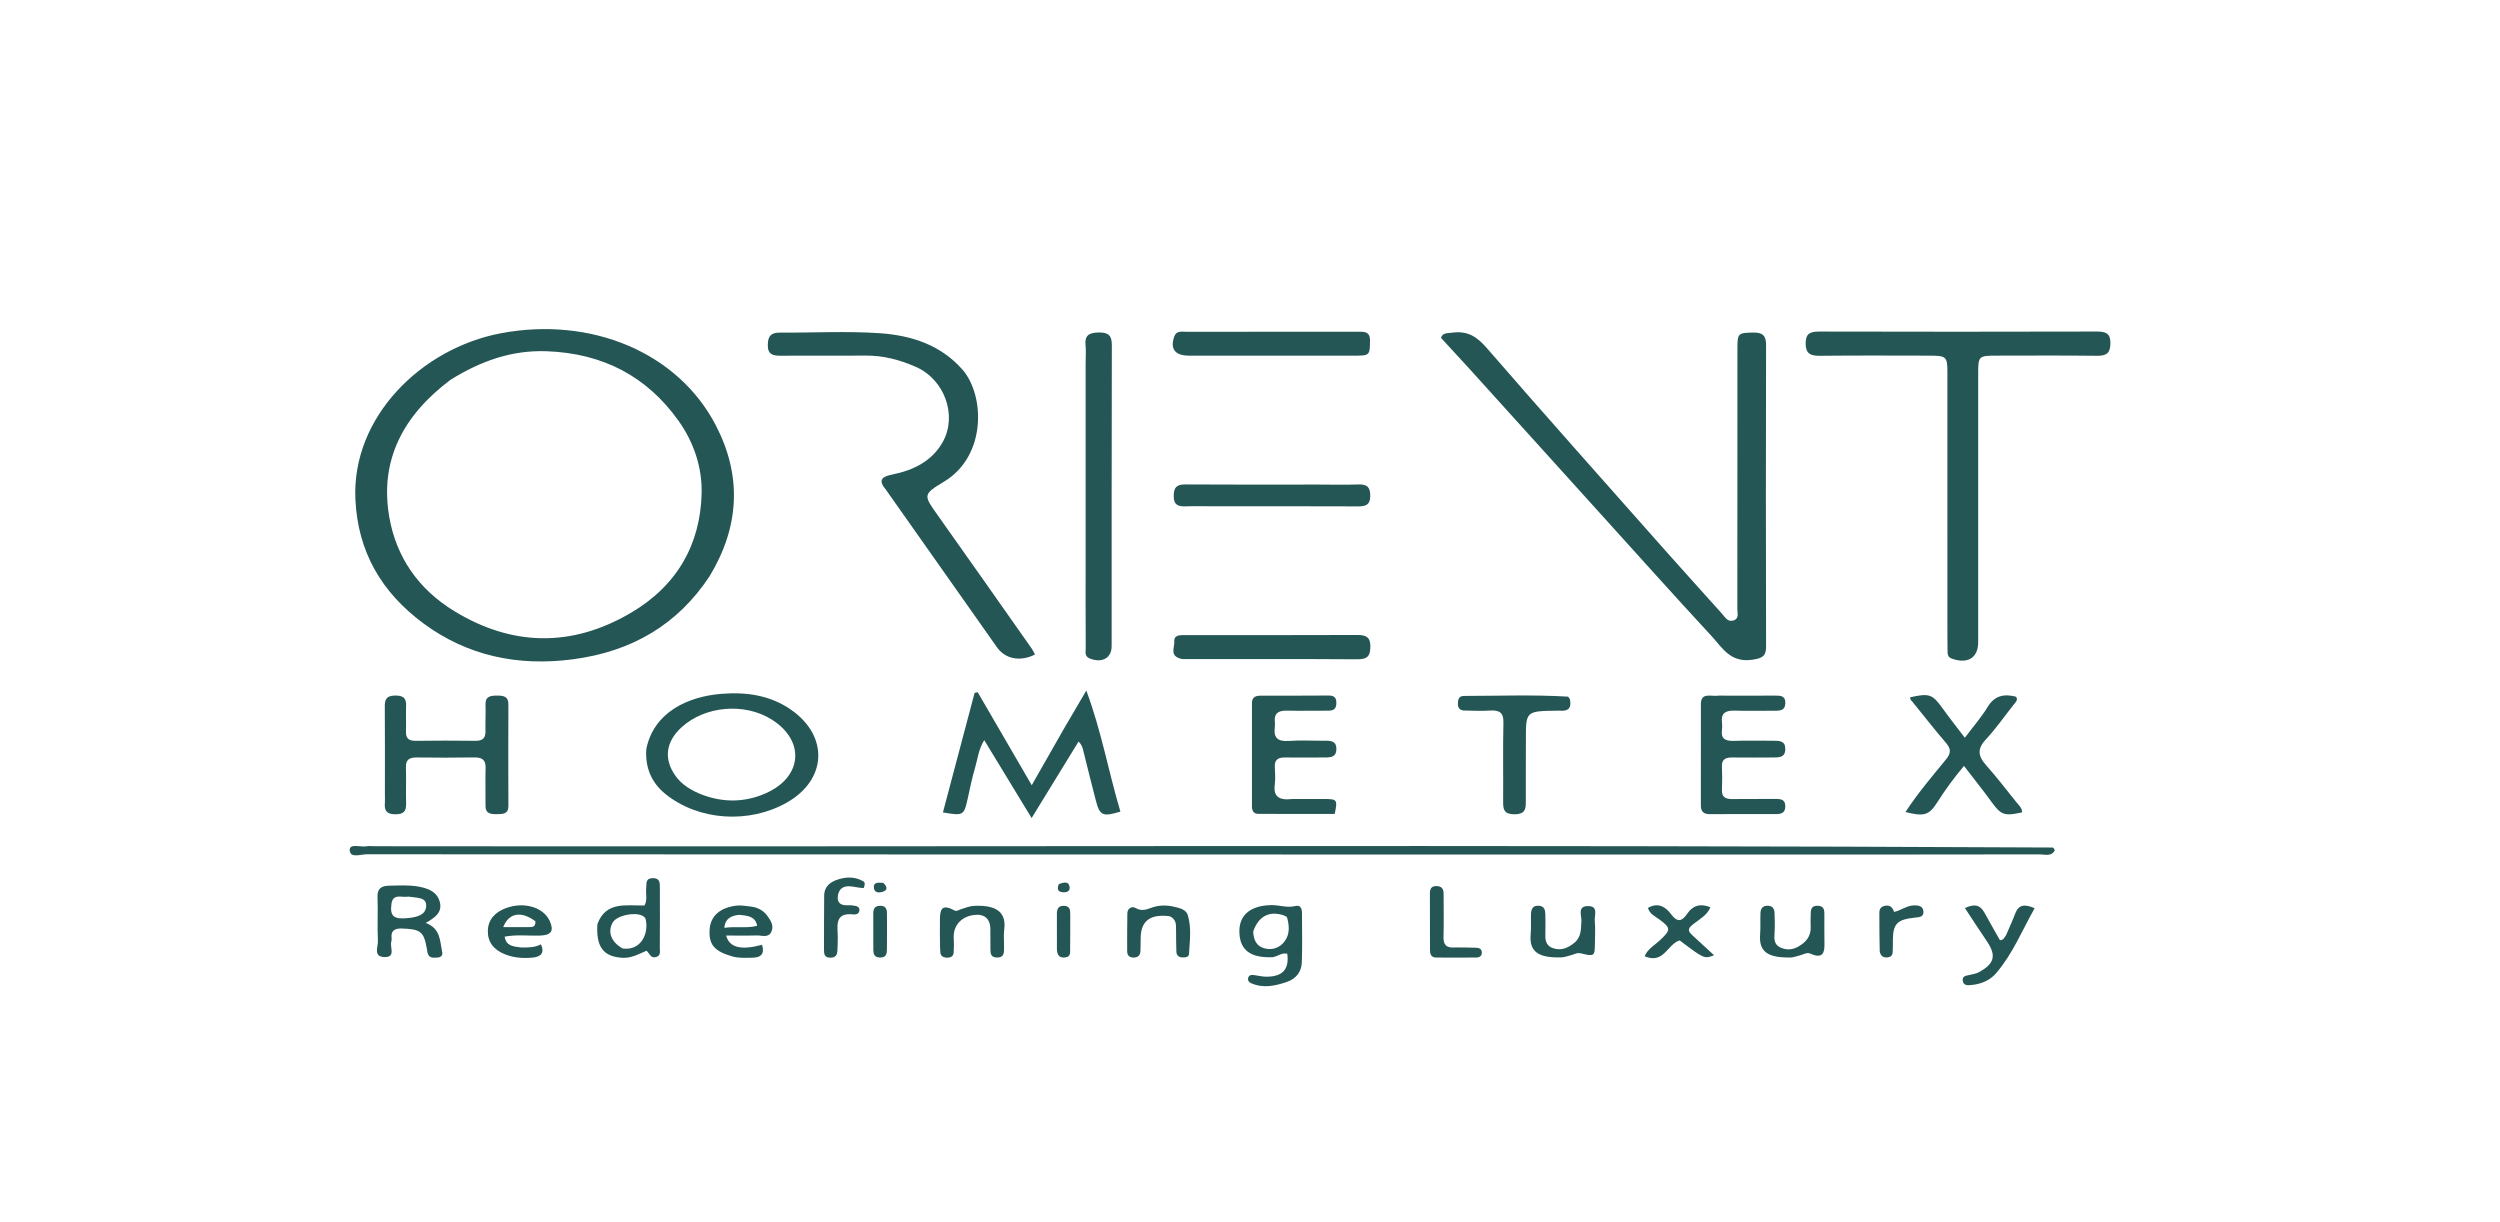 <svg width="180" height="88" viewBox="0 0 180 88" fill="none" xmlns="http://www.w3.org/2000/svg">
<path d="M51.083 41.498C48.797 44.956 45.521 46.912 41.23 47.472C37.268 47.99 33.653 47.209 30.527 44.913C27.432 42.64 25.761 39.688 25.589 35.954C25.314 30.018 30.356 25.063 36.088 23.99C42.534 22.782 48.798 25.344 51.542 30.629C53.422 34.252 53.262 37.908 51.083 41.498ZM32.438 27.344C29.014 29.915 27.307 33.161 28.035 37.264C28.538 40.097 30.1 42.41 32.713 44.003C36.876 46.543 41.157 46.614 45.383 44.148C48.781 42.166 50.426 39.164 50.517 35.541C50.563 33.695 49.983 31.874 48.838 30.275C46.591 27.136 43.459 25.436 39.351 25.289C36.816 25.199 34.6 26.006 32.438 27.344Z" fill="#235654"/>
<path d="M104.499 23.959C105.689 23.781 106.36 24.266 107.051 25.062C111.297 29.953 115.611 34.794 119.909 39.646C121.255 41.166 122.624 42.669 123.979 44.182C124.199 44.428 124.383 44.792 124.79 44.68C125.236 44.556 125.089 44.141 125.089 43.838C125.096 37.557 125.094 31.277 125.095 24.996C125.095 24 125.176 23.962 126.221 23.944C126.961 23.931 127.16 24.21 127.158 24.86C127.139 32.084 127.138 39.308 127.158 46.532C127.159 47.213 126.944 47.385 126.184 47.499C124.589 47.739 124.012 46.642 123.258 45.825C120.457 42.796 117.709 39.726 114.944 36.669C111.899 33.303 108.857 29.933 105.811 26.567C105.122 25.807 104.423 25.055 103.75 24.323C103.882 23.948 104.181 24.005 104.499 23.959Z" fill="#235654"/>
<path d="M140.213 44.645C140.213 38.634 140.214 32.703 140.212 26.772C140.212 25.692 140.122 25.608 138.968 25.607C136.332 25.603 133.695 25.588 131.059 25.617C130.328 25.625 130.005 25.453 130.008 24.714C130.011 24.002 130.335 23.871 131.015 23.872C137.665 23.889 144.314 23.889 150.964 23.871C151.662 23.869 151.96 24.031 151.949 24.727C151.938 25.388 151.711 25.626 150.982 25.617C148.551 25.587 146.119 25.604 143.688 25.606C142.504 25.607 142.431 25.67 142.43 26.749C142.428 33.246 142.429 39.743 142.429 46.24C142.429 47.364 141.676 47.828 140.539 47.423C140.205 47.304 140.227 47.062 140.223 46.829C140.211 46.128 140.215 45.427 140.213 44.645Z" fill="#235654"/>
<path d="M63.784 35.257C63.249 34.621 63.421 34.333 64.199 34.177C65.772 33.863 67.116 33.198 67.884 31.813C68.934 29.92 68.025 27.332 65.94 26.414C64.806 25.914 63.603 25.589 62.312 25.602C60.291 25.622 58.27 25.595 56.249 25.613C55.631 25.619 55.269 25.525 55.282 24.825C55.293 24.206 55.496 23.943 56.18 23.948C58.581 23.964 60.994 23.827 63.382 23.994C65.658 24.154 67.763 24.862 69.294 26.61C70.905 28.451 71.054 32.822 67.969 34.68C66.433 35.604 66.489 35.651 67.511 37.091C69.78 40.289 72.032 43.497 74.287 46.703C74.381 46.836 74.443 46.987 74.518 47.126C73.472 47.657 72.385 47.456 71.791 46.616C69.128 42.85 66.474 39.079 63.784 35.257Z" fill="#235654"/>
<path d="M27.079 60.928C67.376 60.98 107.587 60.815 147.798 61.021C147.847 61.021 147.895 61.141 147.95 61.214C147.711 61.696 147.241 61.515 146.874 61.515C140.518 61.527 134.162 61.526 127.806 61.526C94.005 61.525 60.204 61.526 26.403 61.508C25.979 61.507 25.188 61.818 25.18 61.199C25.173 60.709 25.954 61.007 26.378 60.934C26.576 60.9 26.787 60.928 27.079 60.928Z" fill="#235654"/>
<path d="M78.165 26.206C78.165 25.695 78.201 25.26 78.158 24.833C78.088 24.152 78.415 23.945 79.121 23.938C79.868 23.93 80.053 24.218 80.052 24.86C80.033 32.081 80.041 39.302 80.038 46.523C80.037 47.377 79.357 47.757 78.477 47.418C78.067 47.26 78.173 46.93 78.172 46.656C78.16 44.662 78.165 42.668 78.165 40.675C78.165 35.879 78.165 31.083 78.165 26.206Z" fill="#235654"/>
<path d="M76.632 52.418C77.147 51.542 77.63 50.718 78.215 49.719C79.312 52.674 79.821 55.599 80.669 58.436C79.388 58.822 79.185 58.728 78.899 57.631C78.587 56.431 78.29 55.228 77.991 54.025C77.939 53.818 77.89 53.614 77.654 53.394C76.555 55.186 75.472 56.952 74.277 58.9C73.092 56.952 72.007 55.167 70.864 53.288C70.444 53.97 70.394 54.643 70.207 55.27C69.984 56.02 69.832 56.788 69.663 57.552C69.405 58.713 69.353 58.748 67.891 58.493C68.652 55.62 69.411 52.754 70.171 49.887C70.245 49.871 70.319 49.854 70.393 49.838C71.662 52.022 72.932 54.206 74.285 56.535C75.098 55.109 75.849 53.789 76.632 52.418Z" fill="#235654"/>
<path d="M46.535 53.928C47.065 51.304 49.485 50.146 51.976 49.953C53.751 49.815 55.458 50.06 56.954 51.101C59.681 52.997 59.554 56.138 56.653 57.784C53.938 59.325 50.319 59.103 47.919 57.174C46.906 56.36 46.44 55.262 46.535 53.928ZM50.583 57.23C52.127 57.805 53.675 57.769 55.156 57.107C57.804 55.922 57.975 53.304 55.537 51.79C53.589 50.58 50.756 50.829 49.08 52.357C47.941 53.395 47.764 54.636 48.631 55.855C49.072 56.473 49.714 56.9 50.583 57.23Z" fill="#235654"/>
<path d="M27.712 57.098C27.712 54.971 27.722 52.923 27.705 50.875C27.701 50.364 27.811 50.08 28.471 50.078C29.13 50.076 29.262 50.355 29.239 50.87C29.214 51.461 29.252 52.055 29.23 52.647C29.213 53.111 29.373 53.346 29.926 53.339C31.36 53.319 32.795 53.32 34.229 53.338C34.767 53.345 34.962 53.129 34.954 52.66C34.942 52.014 34.977 51.366 34.957 50.72C34.939 50.137 35.316 50.08 35.811 50.082C36.282 50.083 36.606 50.163 36.604 50.693C36.593 53.145 36.596 55.596 36.604 58.048C36.606 58.604 36.217 58.616 35.777 58.62C35.325 58.624 34.953 58.581 34.958 58.037C34.967 57.121 34.936 56.205 34.963 55.289C34.979 54.73 34.736 54.524 34.134 54.535C32.758 54.559 31.382 54.555 30.006 54.538C29.45 54.531 29.209 54.719 29.227 55.249C29.255 56.11 29.217 56.973 29.24 57.835C29.254 58.348 29.127 58.633 28.468 58.629C27.807 58.626 27.669 58.334 27.71 57.825C27.727 57.611 27.712 57.394 27.712 57.098Z" fill="#235654"/>
<path d="M93.028 57.529C93.843 57.528 94.574 57.525 95.306 57.527C96.286 57.53 96.313 57.566 96.099 58.603C94.283 58.603 92.448 58.605 90.612 58.6C90.22 58.599 90.141 58.339 90.141 58.046C90.14 55.568 90.142 53.09 90.141 50.612C90.141 50.235 90.357 50.088 90.746 50.089C92.385 50.089 94.024 50.09 95.663 50.078C96.09 50.075 96.221 50.26 96.218 50.623C96.215 50.989 96.065 51.171 95.651 51.169C94.656 51.163 93.66 51.192 92.666 51.166C92.029 51.149 91.729 51.369 91.787 51.965C91.8 52.099 91.803 52.236 91.786 52.369C91.69 53.081 91.954 53.409 92.802 53.347C93.674 53.284 94.557 53.341 95.435 53.332C95.898 53.327 96.227 53.4 96.221 53.94C96.215 54.487 95.853 54.537 95.408 54.538C94.443 54.538 93.477 54.553 92.511 54.539C91.987 54.531 91.763 54.734 91.787 55.215C91.808 55.645 91.835 56.081 91.782 56.507C91.676 57.351 92.089 57.641 93.028 57.529Z" fill="#235654"/>
<path d="M137.8 50.659C137.688 50.479 137.498 50.395 137.54 50.204C138.925 49.893 139.14 49.981 139.9 51.047C140.375 51.712 140.888 52.354 141.469 53.118C142.08 52.303 142.664 51.636 143.112 50.898C143.6 50.094 144.27 49.933 145.155 50.163C145.32 50.409 145.119 50.562 144.988 50.73C144.319 51.578 143.701 52.467 142.964 53.261C142.338 53.935 142.43 54.458 142.997 55.093C143.756 55.944 144.447 56.846 145.157 57.733C145.34 57.962 145.596 58.166 145.593 58.489C144.313 58.777 144.072 58.677 143.4 57.752C142.772 56.887 142.1 56.049 141.406 55.145C140.669 56.03 140.052 56.868 139.495 57.751C138.889 58.711 138.52 58.803 137.195 58.466C138.069 57.117 139.116 55.9 140.125 54.662C140.501 54.202 140.463 53.896 140.1 53.474C139.32 52.569 138.587 51.63 137.8 50.659Z" fill="#235654"/>
<path d="M123.76 50.085C125.164 50.086 126.482 50.093 127.799 50.084C128.218 50.081 128.552 50.097 128.544 50.62C128.537 51.123 128.219 51.176 127.795 51.173C126.829 51.166 125.862 51.196 124.897 51.165C124.224 51.144 123.9 51.363 123.982 52.007C124.005 52.193 124.004 52.386 123.98 52.572C123.899 53.196 124.228 53.365 124.854 53.342C125.79 53.308 126.728 53.337 127.664 53.333C128.13 53.332 128.554 53.335 128.541 53.944C128.529 54.556 128.08 54.538 127.63 54.539C126.664 54.544 125.698 54.551 124.732 54.539C124.238 54.532 123.955 54.672 123.979 55.184C124.006 55.749 124.003 56.316 123.98 56.881C123.96 57.386 124.233 57.538 124.734 57.532C125.758 57.517 126.783 57.535 127.808 57.523C128.237 57.519 128.555 57.565 128.54 58.076C128.528 58.52 128.269 58.616 127.863 58.615C126.282 58.611 124.701 58.607 123.12 58.619C122.619 58.623 122.46 58.402 122.461 57.974C122.469 55.55 122.467 53.125 122.464 50.7C122.463 49.813 123.197 50.169 123.76 50.085Z" fill="#235654"/>
<path d="M85.12 47.451C84.168 47.269 84.575 46.636 84.549 46.195C84.518 45.683 85.002 45.73 85.376 45.729C89.496 45.727 93.615 45.737 97.734 45.719C98.407 45.716 98.672 45.912 98.666 46.553C98.659 47.175 98.508 47.474 97.737 47.469C93.559 47.441 89.382 47.455 85.12 47.451Z" fill="#235654"/>
<path d="M98.641 24.447C98.633 25.603 98.633 25.607 97.477 25.608C93.524 25.61 89.57 25.61 85.617 25.608C84.597 25.608 84.23 25.118 84.549 24.226C84.707 23.785 85.097 23.89 85.425 23.889C88.763 23.882 92.102 23.884 95.44 23.885C96.26 23.885 97.08 23.888 97.9 23.886C98.277 23.884 98.62 23.916 98.641 24.447Z" fill="#235654"/>
<path d="M87.542 36.453C86.751 36.453 86.047 36.432 85.346 36.459C84.752 36.482 84.503 36.284 84.508 35.714C84.513 35.16 84.651 34.874 85.341 34.879C88.504 34.902 91.667 34.889 94.83 34.888C95.825 34.888 96.822 34.915 97.817 34.88C98.496 34.857 98.662 35.145 98.658 35.71C98.655 36.269 98.422 36.462 97.821 36.46C94.424 36.444 91.027 36.453 87.542 36.453Z" fill="#235654"/>
<path d="M113.028 50.331C113.169 50.961 112.933 51.226 112.306 51.169C112.248 51.164 112.189 51.169 112.13 51.169C109.859 51.197 109.862 51.197 109.864 53.262C109.865 54.772 109.852 56.281 109.859 57.79C109.862 58.322 109.737 58.636 109.027 58.629C108.306 58.622 108.223 58.292 108.227 57.766C108.241 55.852 108.204 53.938 108.246 52.025C108.261 51.34 107.997 51.112 107.281 51.16C106.67 51.202 106.052 51.167 105.437 51.158C105.108 51.154 104.969 50.965 104.969 50.686C104.968 50.403 105.01 50.107 105.409 50.107C107.896 50.104 110.384 50.009 112.87 50.157C112.916 50.16 112.958 50.224 113.028 50.331Z" fill="#235654"/>
<path d="M28.865 66.85C28.409 66.86 28.189 67.02 28.188 67.391C28.188 67.526 28.215 67.668 28.175 67.793C28.048 68.191 28.533 68.941 27.663 68.908C26.853 68.878 27.233 68.154 27.21 67.744C27.154 66.699 27.224 65.648 27.181 64.602C27.156 64.002 27.421 63.778 28.035 63.769C28.735 63.758 29.431 63.708 30.128 63.834C30.863 63.966 31.487 64.224 31.67 64.958C31.855 65.698 31.312 66.082 30.646 66.45C31.743 66.855 31.668 67.767 31.84 68.564C31.886 68.779 31.75 68.928 31.501 68.943C31.242 68.958 30.955 69.005 30.823 68.716C30.768 68.596 30.76 68.456 30.737 68.325C30.512 67.065 30.303 66.893 28.865 66.85ZM29.402 64.556C28.956 64.652 28.287 64.286 28.184 65.083C28.068 65.981 28.344 66.222 29.456 66.093C30.015 66.028 30.636 65.883 30.684 65.27C30.737 64.579 30.04 64.657 29.402 64.556Z" fill="#235654"/>
<path d="M91.644 68.918C90.03 68.983 89.281 68.41 89.236 67.148C89.191 65.891 90.019 65.198 91.528 65.168C92.11 65.157 92.666 65.383 93.265 65.234C93.655 65.137 93.743 65.445 93.743 65.742C93.745 66.926 93.776 68.111 93.731 69.293C93.706 69.953 93.341 70.469 92.625 70.71C91.785 70.991 90.938 71.172 90.075 70.787C89.905 70.711 89.816 70.567 89.875 70.386C89.94 70.186 90.119 70.183 90.299 70.207C90.587 70.244 90.874 70.321 91.162 70.322C92.344 70.329 92.829 69.802 92.687 68.675C92.316 68.569 92.038 68.833 91.644 68.918ZM90.231 67.071C90.258 67.648 90.435 68.151 91.124 68.299C91.692 68.422 92.178 68.193 92.49 67.78C92.879 67.262 92.832 66.656 92.672 66.068C92.652 65.994 92.503 65.93 92.4 65.896C91.406 65.568 90.601 65.962 90.231 67.071Z" fill="#235654"/>
<path d="M43.013 66.539C43.614 64.882 45.082 65.214 46.402 65.195C46.635 64.787 46.48 64.35 46.527 63.933C46.561 63.627 46.452 63.241 46.994 63.227C47.519 63.213 47.509 63.569 47.51 63.896C47.514 65.346 47.518 66.796 47.506 68.246C47.504 68.493 47.606 68.825 47.205 68.914C46.827 68.998 46.768 68.632 46.55 68.453C46.003 68.682 45.483 68.993 44.842 68.962C43.456 68.895 42.906 68.193 43.013 66.539ZM44.837 68.292C46.204 68.474 46.74 67.128 46.478 66.153C46.455 66.066 46.345 65.978 46.251 65.932C45.658 65.641 44.411 65.925 44.124 66.407C43.732 67.066 43.974 67.821 44.837 68.292Z" fill="#235654"/>
<path d="M144.44 67.327C144.676 66.777 144.905 66.282 145.096 65.775C145.344 65.115 145.793 65.086 146.494 65.392C145.59 66.991 144.928 68.655 143.732 70.058C143.301 70.565 142.692 70.841 141.999 70.914C141.732 70.943 141.364 71.001 141.316 70.605C141.275 70.268 141.573 70.245 141.836 70.191C142.061 70.144 142.299 70.097 142.493 69.991C143.617 69.377 143.749 68.786 143.042 67.75C142.518 66.981 142.015 66.2 141.475 65.383C142.13 65.063 142.571 65.138 142.884 65.718C143.248 66.389 143.632 67.05 143.996 67.695C144.282 67.682 144.311 67.493 144.44 67.327Z" fill="#235654"/>
<path d="M54.004 65.264C54.573 65.328 54.964 65.559 55.239 65.928C55.506 66.287 55.757 66.69 55.515 67.131C55.29 67.542 54.834 67.34 54.478 67.351C53.758 67.374 53.036 67.358 52.284 67.358C52.509 68.24 53.377 68.428 54.865 68.026C55.065 68.644 54.823 68.959 54.127 68.957C53.662 68.956 53.198 68.997 52.734 68.865C51.435 68.494 51.02 68.017 51.094 66.916C51.16 65.947 51.846 65.336 53.065 65.2C53.349 65.169 53.645 65.228 54.004 65.264ZM53.205 65.867C52.642 65.936 52.208 66.131 52.151 66.806C52.948 66.681 53.723 66.86 54.514 66.659C54.393 65.983 53.864 65.929 53.205 65.867Z" fill="#235654"/>
<path d="M37.501 68.215C38.04 68.231 38.503 68.221 38.95 67.993C39.232 68.63 38.925 68.898 38.326 68.95C37.654 69.008 36.993 68.964 36.354 68.708C35.54 68.382 35.11 67.825 35.125 67.019C35.141 66.202 35.655 65.666 36.446 65.378C37.759 64.899 39.156 65.339 39.59 66.332C39.898 67.038 39.689 67.335 38.872 67.361C38.042 67.388 37.202 67.275 36.334 67.439C36.441 68.118 36.952 68.145 37.501 68.215ZM38.55 66.333C37.522 65.561 36.625 65.735 36.231 66.753C36.843 66.753 37.465 66.756 38.088 66.752C38.321 66.751 38.57 66.756 38.55 66.333Z" fill="#235654"/>
<path d="M67.672 67.292C67.672 66.89 67.671 66.567 67.674 66.245C67.681 65.597 67.735 65.009 68.7 65.545C68.878 65.644 69.03 65.513 69.193 65.463C69.497 65.371 69.804 65.239 70.115 65.223C71.496 65.153 72.484 65.516 72.306 66.902C72.248 67.353 72.299 67.816 72.292 68.274C72.287 68.604 72.297 68.955 71.771 68.941C71.298 68.929 71.317 68.603 71.311 68.306C71.302 67.821 71.315 67.337 71.304 66.852C71.285 66.087 70.807 65.744 69.991 65.899C69.135 66.061 68.62 66.713 68.668 67.545C68.688 67.892 68.689 68.243 68.663 68.59C68.645 68.839 68.468 68.958 68.184 68.953C67.905 68.947 67.725 68.826 67.705 68.58C67.673 68.178 67.681 67.774 67.672 67.292Z" fill="#235654"/>
<path d="M113.237 68.736C112.92 68.82 112.667 68.925 112.411 68.932C110.859 68.971 110.083 68.596 110.208 67.258C110.253 66.777 110.212 66.29 110.232 65.807C110.245 65.495 110.329 65.196 110.77 65.212C111.21 65.227 111.256 65.537 111.264 65.845C111.275 66.275 111.278 66.705 111.267 67.135C111.254 67.606 111.239 68.077 111.838 68.275C112.434 68.472 112.915 68.236 113.348 67.885C113.869 67.463 113.824 66.892 113.861 66.323C113.888 65.929 113.543 65.249 114.328 65.238C115.114 65.228 114.787 65.906 114.824 66.303C114.873 66.837 114.839 67.378 114.834 67.916C114.824 68.857 114.796 68.877 113.802 68.637C113.613 68.592 113.46 68.653 113.237 68.736Z" fill="#235654"/>
<path d="M129.633 68.776C129.341 68.845 129.115 68.943 128.889 68.944C127.365 68.951 126.627 68.589 126.728 67.29C126.768 66.78 126.734 66.266 126.753 65.755C126.764 65.465 126.869 65.214 127.255 65.211C127.638 65.208 127.758 65.449 127.768 65.744C127.784 66.201 127.797 66.66 127.771 67.117C127.743 67.588 127.686 68.042 128.297 68.266C128.901 68.487 129.383 68.266 129.819 67.923C130.219 67.609 130.396 67.192 130.368 66.7C130.353 66.431 130.366 66.161 130.37 65.891C130.374 65.56 130.36 65.197 130.878 65.213C131.392 65.23 131.352 65.606 131.355 65.928C131.362 66.601 131.342 67.275 131.361 67.949C131.379 68.622 131.216 69.052 130.361 68.665C130.103 68.548 129.914 68.7 129.633 68.776Z" fill="#235654"/>
<path d="M121.825 67.315C122.378 67.828 122.891 68.299 123.412 68.778C122.709 69.046 122.709 69.046 120.938 67.711C120.05 67.965 119.808 69.444 118.414 68.85C118.626 68.323 119.167 68.034 119.57 67.648C120.296 66.954 120.304 66.817 119.486 66.207C119.174 65.975 118.778 65.821 118.652 65.368C119.405 64.938 119.934 65.31 120.325 65.831C120.788 66.447 121.112 66.331 121.482 65.786C121.872 65.213 122.397 65.017 123.151 65.324C122.91 65.893 122.398 66.162 121.966 66.499C121.693 66.713 121.384 66.925 121.825 67.315Z" fill="#235654"/>
<path d="M84.221 65.969C82.818 65.79 82.151 66.305 82.129 67.508C82.123 67.831 82.126 68.154 82.112 68.476C82.099 68.75 81.969 68.938 81.636 68.944C81.304 68.951 81.157 68.782 81.157 68.496C81.156 67.582 81.154 66.668 81.169 65.754C81.175 65.395 81.508 65.221 81.761 65.375C82.263 65.679 82.659 65.419 83.08 65.299C83.668 65.13 84.235 65.195 84.802 65.348C85.12 65.434 85.428 65.579 85.521 65.887C85.801 66.809 85.661 67.75 85.608 68.683C85.594 68.919 85.348 68.943 85.134 68.935C84.851 68.925 84.706 68.771 84.699 68.523C84.682 67.986 84.679 67.448 84.676 66.911C84.674 66.558 84.698 66.199 84.221 65.969Z" fill="#235654"/>
<path d="M62.187 63.94C61.833 63.928 61.524 63.839 61.209 63.814C60.682 63.772 60.389 64.029 60.326 64.506C60.261 64.996 60.516 65.203 61.036 65.178C61.18 65.171 61.329 65.182 61.472 65.204C61.68 65.234 61.892 65.287 61.878 65.538C61.865 65.782 61.649 65.864 61.446 65.84C60.287 65.705 60.263 66.378 60.308 67.136C60.334 67.565 60.313 67.997 60.295 68.427C60.283 68.718 60.189 68.955 59.79 68.954C59.376 68.952 59.327 68.71 59.328 68.414C59.333 67.097 59.325 65.78 59.341 64.463C59.348 63.923 59.674 63.562 60.21 63.364C60.865 63.124 61.521 63.097 62.143 63.445C62.312 63.54 62.269 63.729 62.187 63.94Z" fill="#235654"/>
<path d="M104.817 68.214C105.366 68.22 105.834 68.219 106.302 68.237C106.526 68.246 106.691 68.349 106.692 68.586C106.693 68.821 106.536 68.939 106.309 68.941C105.343 68.951 104.378 68.951 103.413 68.943C103.011 68.94 102.96 68.665 102.959 68.378C102.955 67.031 102.957 65.685 102.953 64.338C102.952 64.038 103.02 63.795 103.422 63.797C103.859 63.799 103.942 64.059 103.941 64.393C103.938 65.416 103.965 66.44 103.934 67.463C103.917 68.013 104.115 68.283 104.817 68.214Z" fill="#235654"/>
<path d="M135.341 68.521C135.323 67.614 135.312 66.781 135.315 65.948C135.316 65.66 135.258 65.328 135.685 65.223C136.075 65.127 136.275 65.342 136.375 65.661C136.907 65.536 137.297 65.196 137.81 65.188C138.161 65.182 138.471 65.244 138.488 65.643C138.505 66.023 138.201 66.035 137.893 66.067C136.591 66.199 136.295 66.507 136.287 67.704C136.285 67.919 136.293 68.135 136.28 68.349C136.267 68.584 136.31 68.863 135.952 68.924C135.66 68.974 135.432 68.891 135.341 68.521Z" fill="#235654"/>
<path d="M76.098 68.375C76.094 67.469 76.092 66.639 76.096 65.809C76.098 65.49 76.168 65.202 76.615 65.219C77.013 65.235 77.058 65.505 77.058 65.79C77.058 66.647 77.061 67.504 77.05 68.361C77.047 68.591 77.089 68.875 76.724 68.931C76.323 68.994 76.122 68.816 76.098 68.375Z" fill="#235654"/>
<path d="M63.866 66.658C63.864 67.275 63.863 67.813 63.859 68.352C63.857 68.671 63.807 68.957 63.346 68.942C62.947 68.929 62.881 68.678 62.88 68.387C62.876 67.526 62.878 66.665 62.875 65.804C62.874 65.474 62.953 65.205 63.396 65.215C63.792 65.224 63.859 65.477 63.86 65.772C63.861 66.041 63.864 66.31 63.866 66.658Z" fill="#235654"/>
<path d="M76.239 63.648C76.606 63.531 76.954 63.414 77.013 63.878C77.042 64.101 76.894 64.234 76.653 64.243C76.233 64.259 76.049 64.091 76.239 63.648Z" fill="#235654"/>
<path d="M63.593 63.565C63.934 63.882 63.911 64.125 63.479 64.231C63.251 64.287 62.985 64.257 62.929 63.984C62.837 63.531 63.178 63.528 63.593 63.565Z" fill="#235654"/>
</svg>
